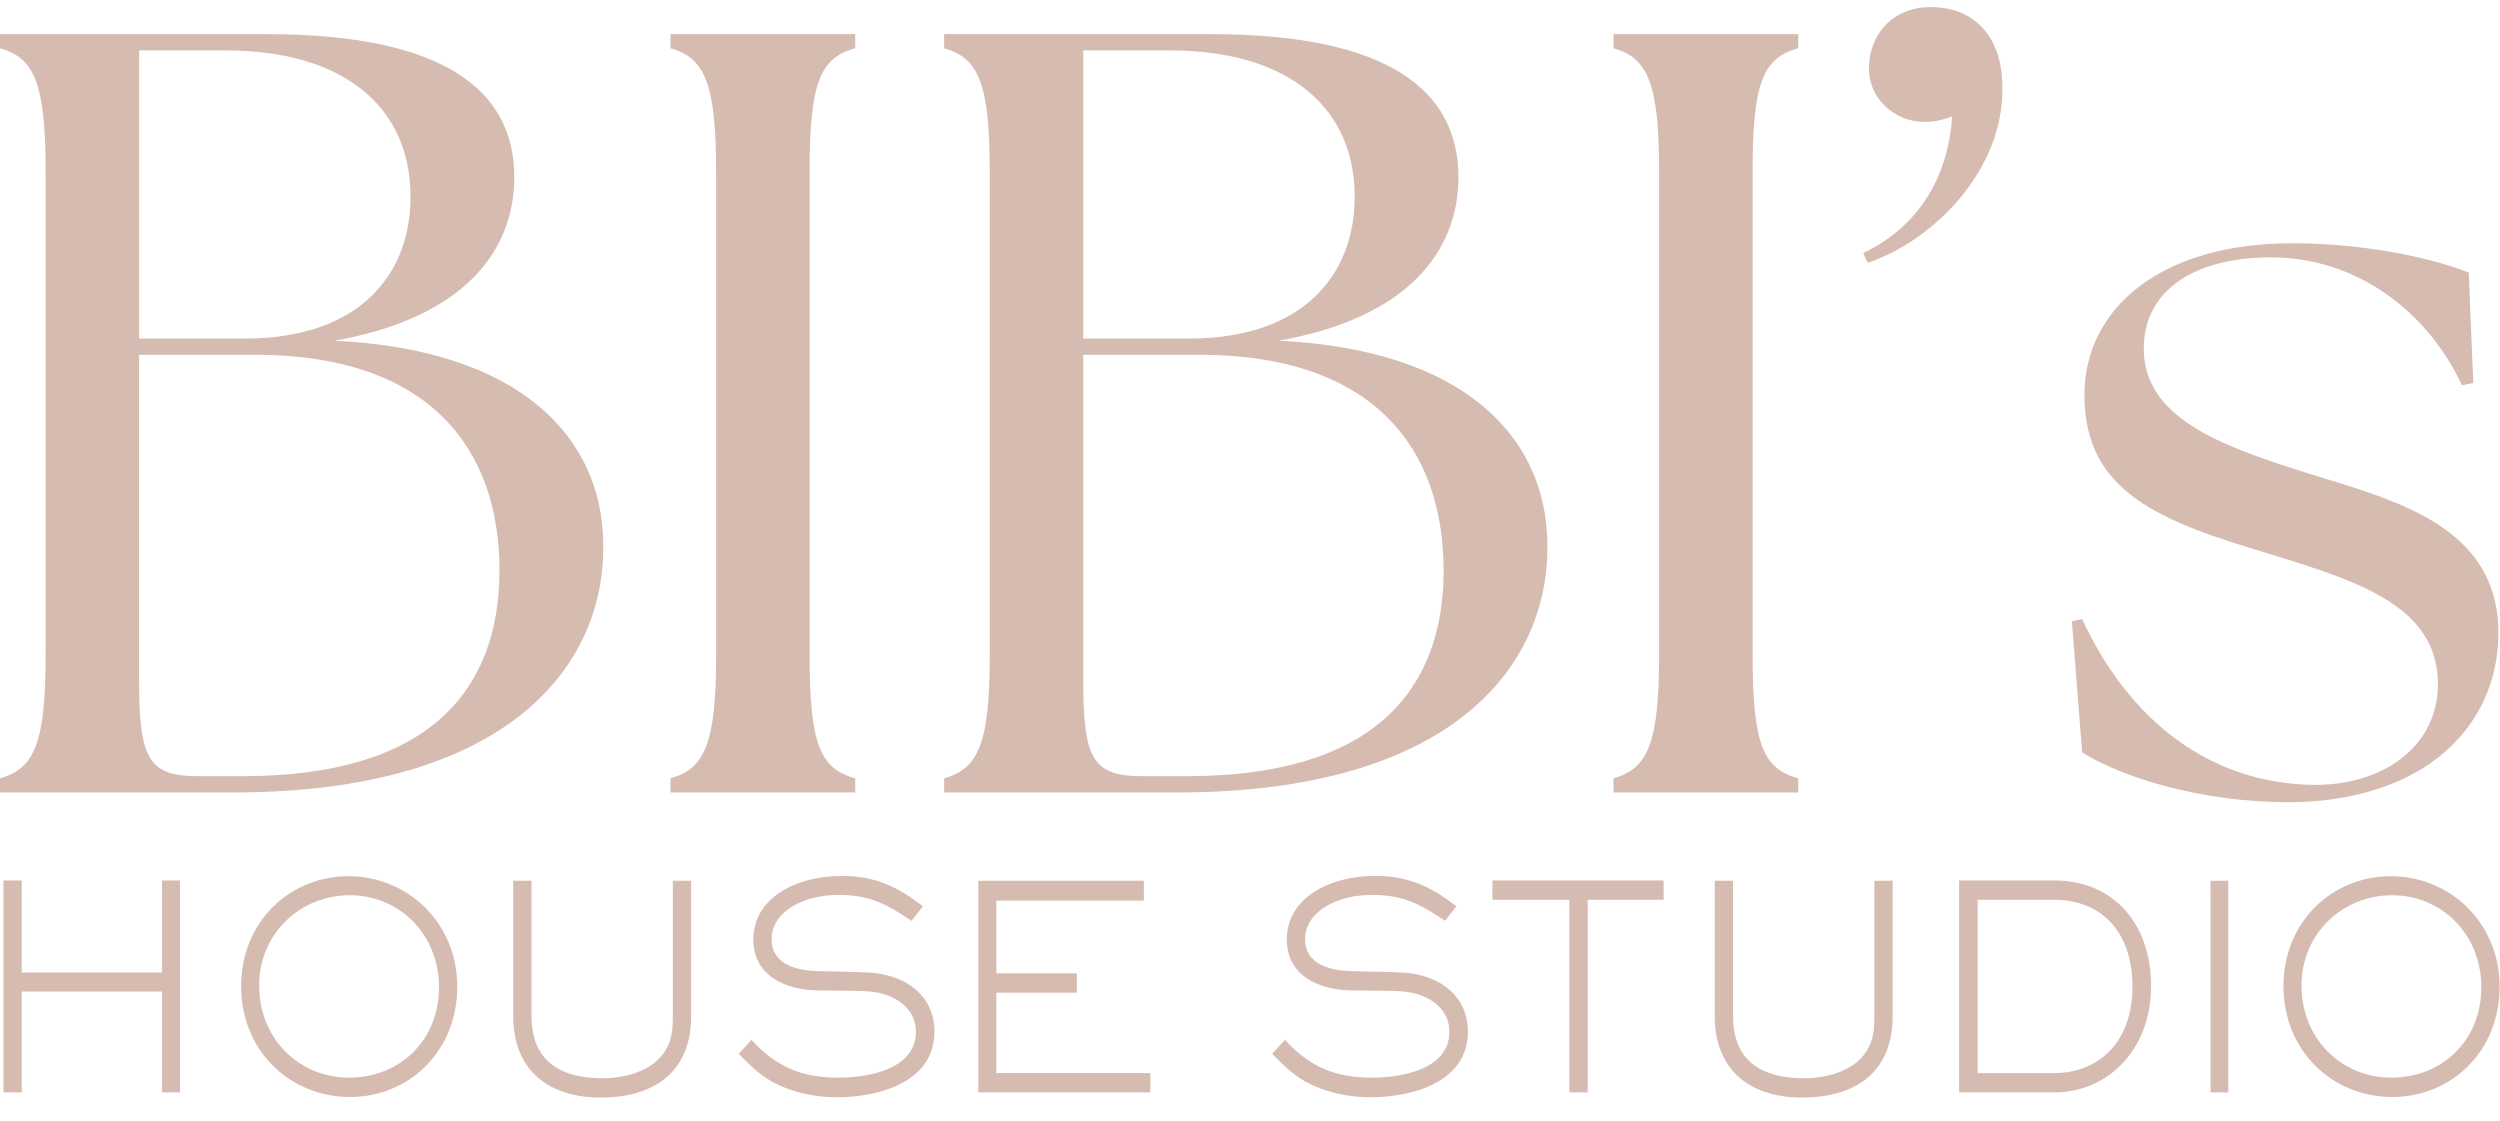 <svg viewBox="0 0 764.88 342.83" xmlns="http://www.w3.org/2000/svg" id="Livello_1"><defs><style>.cls-1{fill:#d6bbb1;stroke-width:0px;}</style></defs><path d="m0,242.45v-4.31c10.47-2.98,13.96-10.61,13.96-37.78V52.54C13.96,25.36,10.47,17.74,0,14.76v-4.31h81.64c53.73,0,75.71,16.9,75.71,43.75,0,22.54-15.35,43.09-55.12,50.05,56.87,2.65,81.99,29.5,82.33,61.98.7,37.12-28.61,76.23-113.38,76.23H0ZM125.6,60.16c0-27.51-20.58-44.74-56.52-44.74h-26.51v88.16h32.45c34.54,0,50.59-19.22,50.59-43.42Zm27.21,114.35c0-38.12-22.33-65.96-74.66-65.96h-35.59v100.09c0,23.86,3.14,28.83,18.14,28.83h13.61c56.87,0,78.5-26.18,78.5-62.97Z" class="cls-1"></path><path d="m205.14,238.14c10.47-2.98,13.96-10.61,13.96-37.78V52.54c0-27.18-3.49-34.8-13.96-37.78v-4.31h56.52v4.31c-10.82,2.98-13.96,10.61-13.96,37.78v147.82c0,27.18,3.14,34.8,13.96,37.78v4.31h-56.52v-4.31Z" class="cls-1"></path><path d="m288.86,242.45v-4.31c10.47-2.98,13.96-10.61,13.96-37.78V52.54c0-27.18-3.49-34.8-13.96-37.78v-4.31h81.64c53.73,0,75.71,16.9,75.71,43.75,0,22.54-15.35,43.09-55.12,50.05,56.87,2.65,81.99,29.5,82.33,61.98.7,37.12-28.61,76.23-113.38,76.23h-71.17Zm125.6-182.29c0-27.51-20.58-44.74-56.52-44.74h-26.51v88.16h32.45c34.54,0,50.59-19.22,50.59-43.42Zm27.21,114.35c0-38.12-22.33-65.96-74.66-65.96h-35.58v100.09c0,23.86,3.14,28.83,18.14,28.83h13.61c56.87,0,78.5-26.18,78.5-62.97Z" class="cls-1"></path><path d="m493.65,238.14c10.47-2.98,13.96-10.61,13.96-37.78V52.54c0-27.18-3.49-34.8-13.96-37.78v-4.31h56.52v4.31c-10.82,2.98-13.96,10.61-13.96,37.78v147.82c0,27.18,3.14,34.8,13.96,37.78v4.31h-56.52v-4.31Z" class="cls-1"></path><path d="m597.26,35.64c-2.79.99-5.23,1.66-8.37,1.66-9.42,0-17.09-7.29-17.09-16.24,0-10.94,7.67-18.89,18.84-18.89,13.61,0,22.33,9.28,21.98,25.52,0,24.19-20.58,45.74-41.17,52.7l-1.4-2.98c18.14-8.62,26.17-24.86,27.21-41.76Z" class="cls-1"></path><path d="m637.04,230.19l-3.14-40.1,3.14-.66c14.65,31.49,39.42,50.38,71.17,50.71,21.63,0,37.68-12.26,37.68-30.82,0-23.86-24.42-31.49-51.29-39.77-33.14-9.94-56.87-18.56-56.87-48.72,0-26.18,23.03-46.4,63.5-46.4,22.68,0,43.26,4.64,54.08,8.95l1.4,33.81-3.49.66c-11.16-23.86-33.49-39.11-58.26-39.11s-39.07,10.94-39.07,27.84c0,20.88,22.33,29.5,49.89,38.12,26.51,8.29,58.61,15.91,58.61,49.05,0,27.84-21.98,51.37-63.84,51.7-27.91,0-51.98-7.96-63.5-15.25Z" class="cls-1"></path><path d="m49.56,334.23v-30.86H6.65v30.86H1.05v-64.85h5.6v28.17h42.91v-28.17h5.52v64.85h-5.52Z" class="cls-1"></path><path d="m107.04,335.62c-18.36,0-33.27-14.17-33.27-33.9s14.91-33.64,32.86-33.64,33.27,14.08,33.27,33.82-14.74,33.73-32.86,33.73Zm-.08-61.72c-14.82,0-27.67,11.47-27.67,27.64s12.11,28.17,27.51,28.17,27.51-11.3,27.51-27.64-12.19-28.17-27.34-28.17Z" class="cls-1"></path><path d="m183.7,335.8c-15.23,0-26.68-7.82-26.68-24.95v-41.38h5.6v41.38c0,14.34,9.47,19.04,21.74,19.04,6.67,0,14.99-2,19.02-8.17,2.22-3.39,2.47-6.87,2.47-10.87v-41.38h5.6v41.38c0,17.91-12.19,24.95-27.75,24.95Z" class="cls-1"></path><path d="m256.17,335.71c-5.35,0-10.62-.87-15.65-2.78-6.26-2.35-9.8-5.65-14.49-10.52l3.87-4.26c7.91,8.52,15.56,11.56,26.76,11.56,8.24,0,23.55-2.26,23.55-14,0-8.43-8.15-11.82-13.83-12.34-3.38-.35-11.53-.26-16.22-.35-9.31-.17-19.68-4.08-19.68-15.65,0-9.74,7.74-15.47,15.81-17.82,3.79-1.13,7.74-1.56,11.61-1.56,9.55,0,16.88,3.3,24.46,9.3l-3.46,4.43c-7.49-5.04-12.85-7.91-21.99-7.91-2.64,0-5.27.17-7.91.87-5.76,1.39-12.93,5.39-12.93,12.61,0,8,8.07,9.65,14.08,9.82,4.86.17,12.19.17,16.72.52,10.29.87,19.02,6.96,19.02,18,0,15.91-17.87,20.08-29.73,20.08Z" class="cls-1"></path><path d="m299.32,334.23v-64.76h50.65v6.08h-45.13v22.25h24.62v5.91h-24.62v24.6h47.11v5.91h-52.62Z" class="cls-1"></path><path d="m419.39,335.71c-5.35,0-10.62-.87-15.65-2.78-6.26-2.35-9.8-5.65-14.49-10.52l3.87-4.26c7.91,8.52,15.57,11.56,26.76,11.56,8.24,0,23.55-2.26,23.55-14,0-8.43-8.15-11.82-13.83-12.34-3.38-.35-11.53-.26-16.22-.35-9.31-.17-19.68-4.08-19.68-15.65,0-9.74,7.74-15.47,15.81-17.82,3.79-1.13,7.74-1.56,11.61-1.56,9.55,0,16.88,3.3,24.46,9.3l-3.46,4.43c-7.49-5.04-12.85-7.91-21.99-7.91-2.63,0-5.27.17-7.91.87-5.76,1.39-12.93,5.39-12.93,12.61,0,8,8.07,9.65,14.08,9.82,4.86.17,12.19.17,16.72.52,10.29.87,19.02,6.96,19.02,18,0,15.91-17.87,20.08-29.73,20.08Z" class="cls-1"></path><path d="m485.76,275.29v58.94h-5.6v-58.94h-23.55v-5.91h52.38v5.91h-23.22Z" class="cls-1"></path><path d="m551.31,335.8c-15.24,0-26.68-7.82-26.68-24.95v-41.38h5.6v41.38c0,14.34,9.47,19.04,21.74,19.04,6.67,0,14.99-2,19.02-8.17,2.22-3.39,2.47-6.87,2.47-10.87v-41.38h5.6v41.38c0,17.91-12.19,24.95-27.75,24.95Z" class="cls-1"></path><path d="m628.47,334.23h-29.07v-64.85h29.07c17.87,0,29.65,12.87,29.65,32.34s-13.26,32.51-29.65,32.51Zm0-58.94h-23.39v53.03h23.39c12.93,0,23.96-8.78,23.96-26.43s-10.29-26.6-23.96-26.6Z" class="cls-1"></path><path d="m676.32,334.23v-64.76h5.43v64.76h-5.43Z" class="cls-1"></path><path d="m731.9,335.62c-18.36,0-33.27-14.17-33.27-33.9s14.91-33.64,32.86-33.64,33.27,14.08,33.27,33.82-14.74,33.73-32.86,33.73Zm-.08-61.72c-14.82,0-27.67,11.47-27.67,27.64s12.11,28.17,27.51,28.17,27.5-11.3,27.5-27.64-12.19-28.17-27.34-28.17Z" class="cls-1"></path></svg>